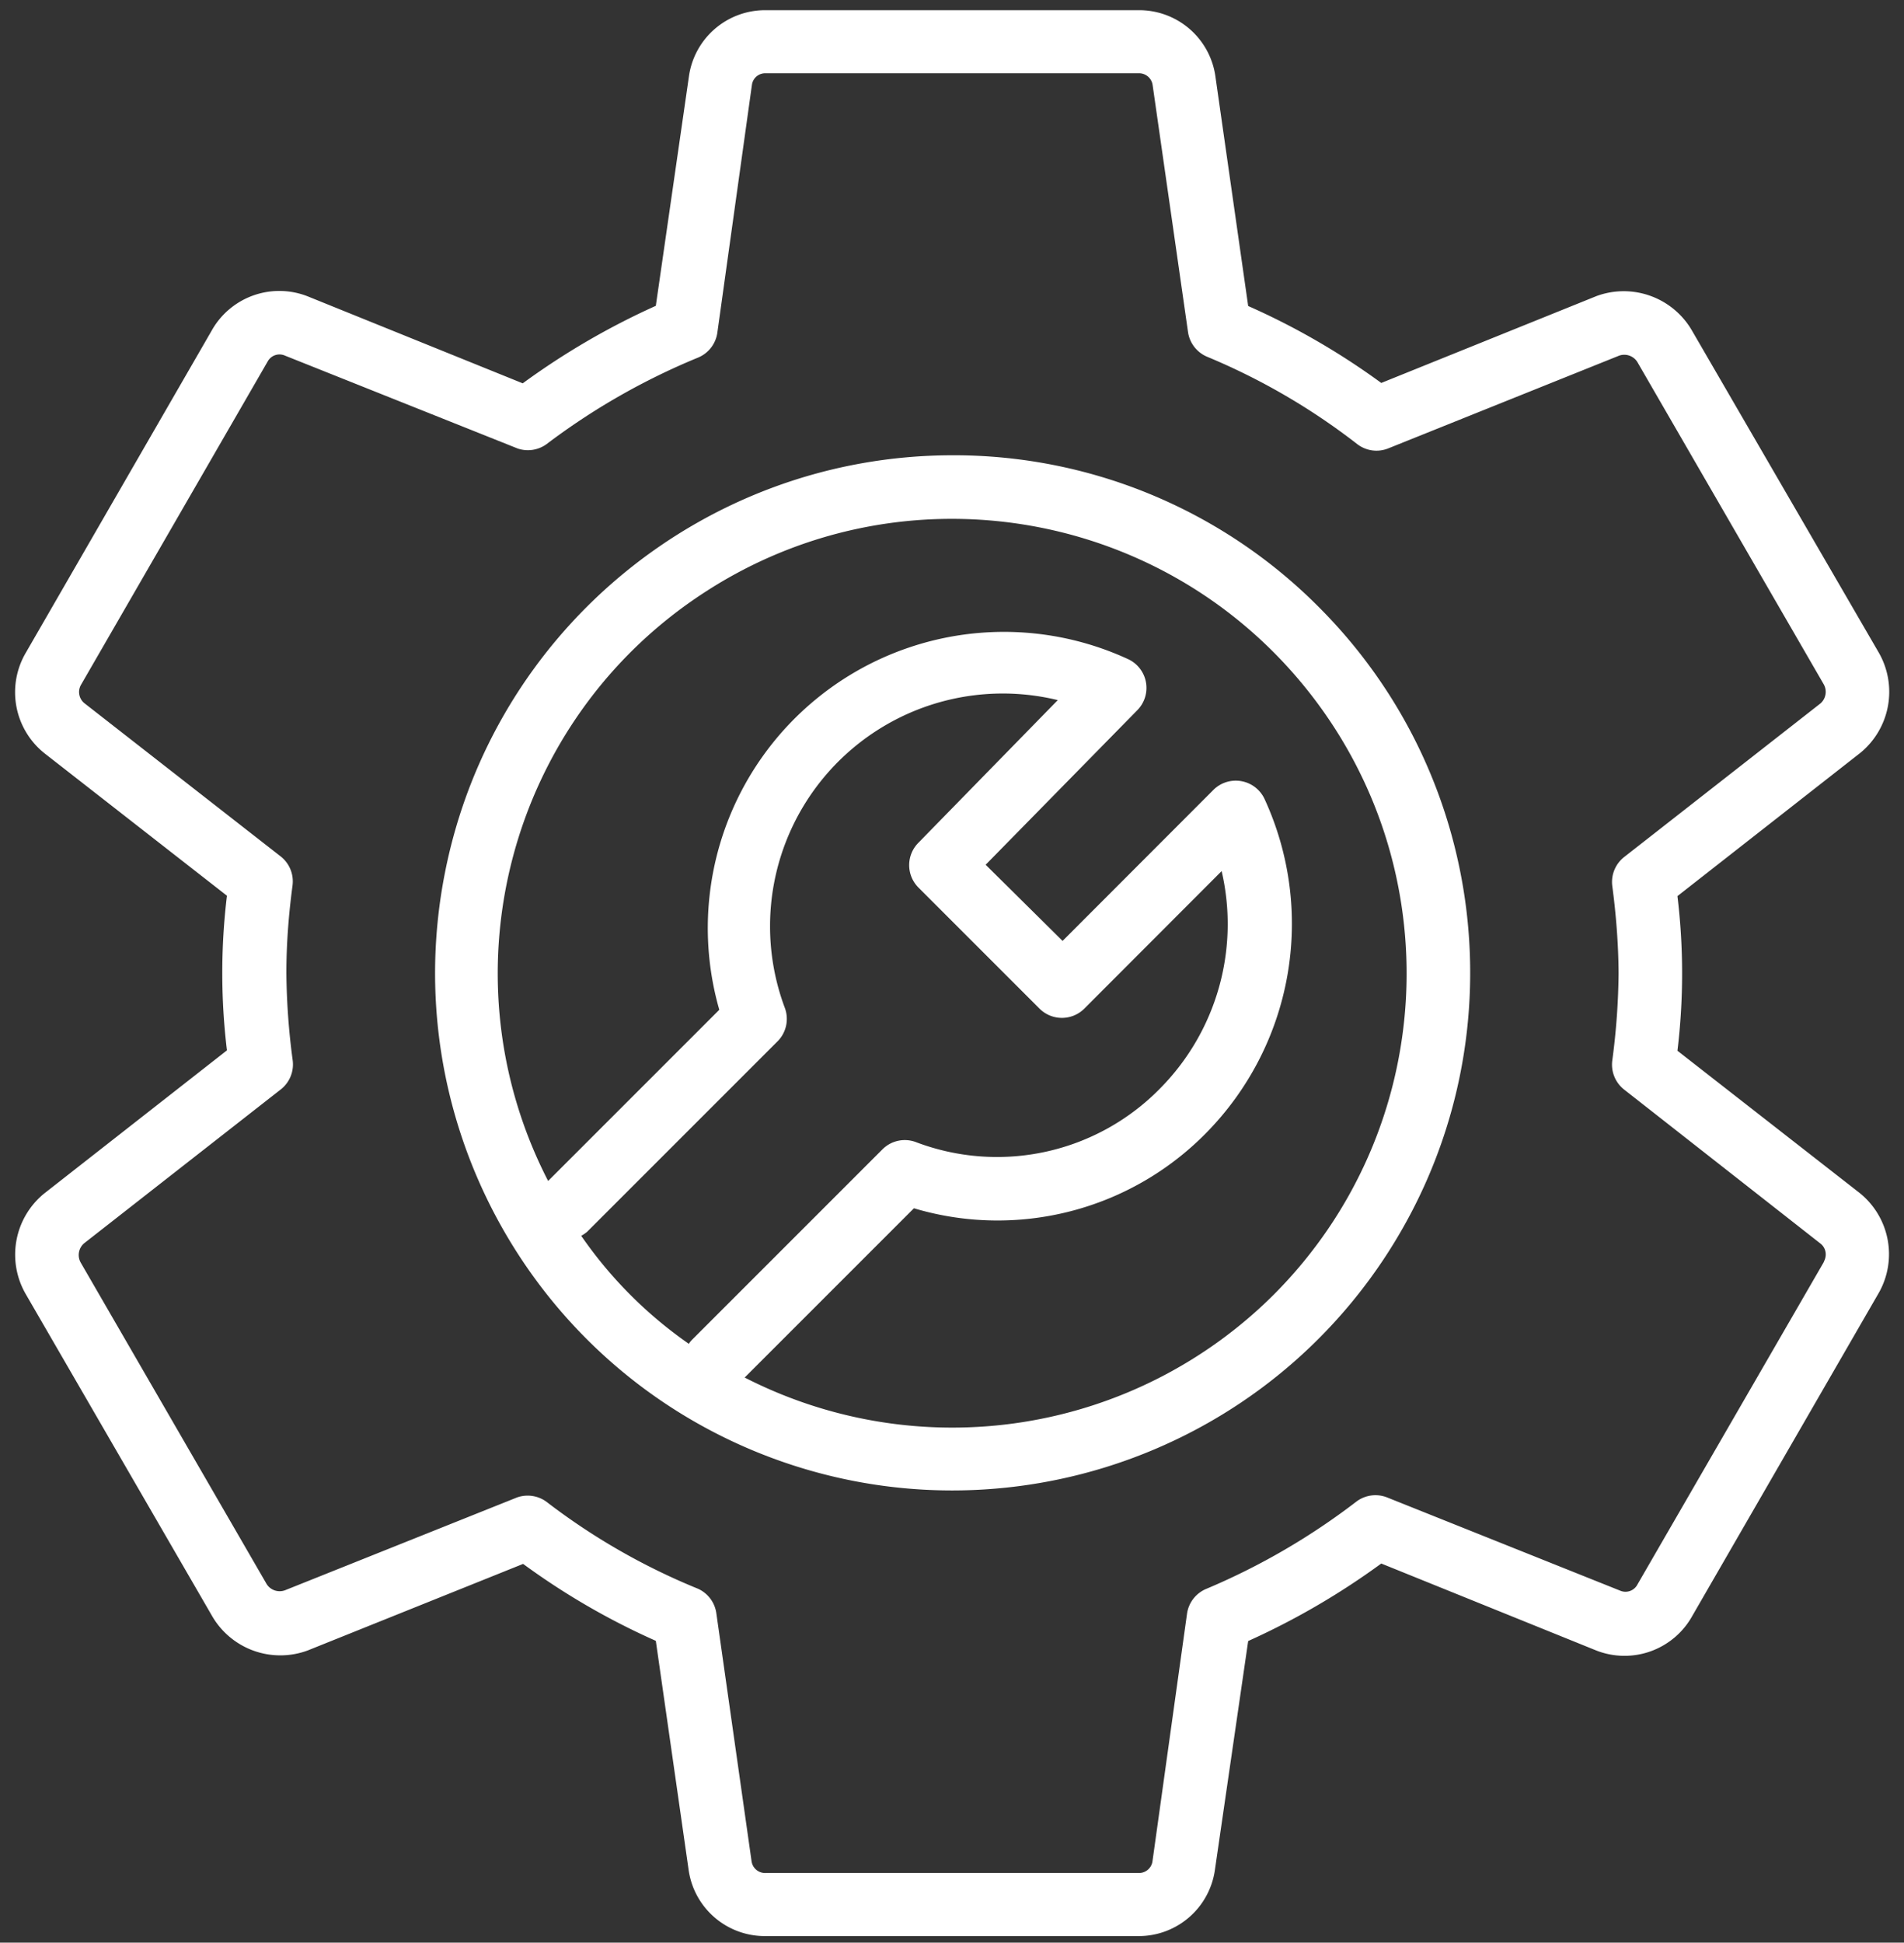 <svg xmlns="http://www.w3.org/2000/svg" width="99" height="101"><rect width="100%" height="100%" fill="#333333" stroke="none"/><g fill="#FFF"><path d="M96.7 62.03l-9.48-7.4a33.46 33.46 0 0 0 0-8.04l9.5-7.44a4.1 4.1 0 0 0 .98-5.2L88 17.23a4.1 4.1 0 0 0-4.98-1.84l-11.2 4.52a37.25 37.25 0 0 0-6.92-4L63.2 4a4 4 0 0 0-4-3.47H39.82a4 4 0 0 0-4 3.45L34.1 15.9a38.5 38.5 0 0 0-6.92 4.03l-11.2-4.53A4.03 4.03 0 0 0 11 17.2L1.34 33.94a4.06 4.06 0 0 0 .98 5.23l9.48 7.4a33.46 33.46 0 0 0 0 8.04l-9.5 7.44a4.1 4.1 0 0 0-.98 5.2L11 83.97a4.1 4.1 0 0 0 5 1.84l11.2-4.5a37.26 37.26 0 0 0 6.9 4l1.7 11.87a4 4 0 0 0 4 3.48h19.37a4 4 0 0 0 4-3.44l1.73-11.9a38.58 38.58 0 0 0 6.92-4.03l11.2 4.53A4.03 4.03 0 0 0 88 84l9.7-16.8a4.08 4.08 0 0 0-1-5.17zm-1.86 3.57l-9.7 16.78a.7.7 0 0 1-.9.32l-12.1-4.84a1.65 1.65 0 0 0-1.6.2 35.32 35.32 0 0 1-7.8 4.54 1.65 1.65 0 0 0-1.02 1.3l-1.8 12.9a.71.71 0 0 1-.73.58H39.82a.71.71 0 0 1-.74-.6L37.25 83.9a1.65 1.65 0 0 0-.96-1.3 33.95 33.95 0 0 1-7.85-4.5 1.65 1.65 0 0 0-1-.34c-.22 0-.43.04-.62.12l-12 4.8a.8.8 0 0 1-.96-.33L4.2 65.65a.8.8 0 0 1 .2-1.03l10.2-7.98a1.65 1.65 0 0 0 .62-1.5 36.4 36.4 0 0 1-.33-4.55c0-1.53.12-3.05.32-4.55a1.65 1.65 0 0 0-.6-1.5L4.4 36.57a.75.75 0 0 1-.18-.98l9.7-16.8a.7.7 0 0 1 .9-.3l12.1 4.83a1.65 1.65 0 0 0 1.5-.23 35.26 35.26 0 0 1 7.88-4.5 1.65 1.65 0 0 0 1-1.3l1.8-12.9c.06-.35.37-.6.73-.58H59.2a.71.71 0 0 1 .73.6l1.84 12.84a1.65 1.65 0 0 0 1 1.3 33.98 33.98 0 0 1 7.8 4.54c.47.36 1.08.44 1.62.22l12-4.82a.8.8 0 0 1 .95.34l9.67 16.72a.8.8 0 0 1-.15 1.02l-10.2 7.98a1.65 1.65 0 0 0-.63 1.5c.2 1.5.32 3.03.33 4.55a36.43 36.43 0 0 1-.33 4.55 1.65 1.65 0 0 0 .62 1.5l10.2 8c.3.23.36.63.18.95zM49.5 23.67c-12.83.02-23.87 9.1-26.36 21.68-2.5 12.6 4.25 25.2 16.1 30.1 11.87 4.9 25.54.74 32.67-9.93 7.13-10.68 5.73-24.9-3.35-33.97a26.75 26.75 0 0 0-19.05-7.88zm-13.68 46.2a22.2 22.2 0 0 1-5.6-5.62c.1-.05.2-.12.3-.2l9.9-9.9a1.65 1.65 0 0 0 .38-1.77A12.1 12.1 0 0 1 55 36.4l-7.25 7.42a1.65 1.65 0 0 0 0 2.32l6.3 6.3a1.65 1.65 0 0 0 2.33 0l7.14-7.15a12.15 12.15 0 0 1-3.2 11.3 11.87 11.87 0 0 1-12.67 2.8 1.64 1.64 0 0 0-1.77.37l-9.9 9.9a1.55 1.55 0 0 0-.15.18v.02zm30.4-2.55a23.67 23.67 0 0 1-27.5 4.3l8.8-8.8a15.2 15.2 0 0 0 15.18-3.9 15.5 15.5 0 0 0 3.06-17.36 1.65 1.65 0 0 0-2.66-.5l-7.85 7.86-4-3.96 7.9-8.05a1.65 1.65 0 0 0-.45-2.62A15.4 15.4 0 0 0 37.4 52.5l-8.9 8.9c-5.54-10.76-2.04-23.97 8.1-30.58 10.13-6.62 23.62-4.5 31.25 4.9 7.63 9.4 6.93 23.03-1.63 31.6z"/></g></svg>